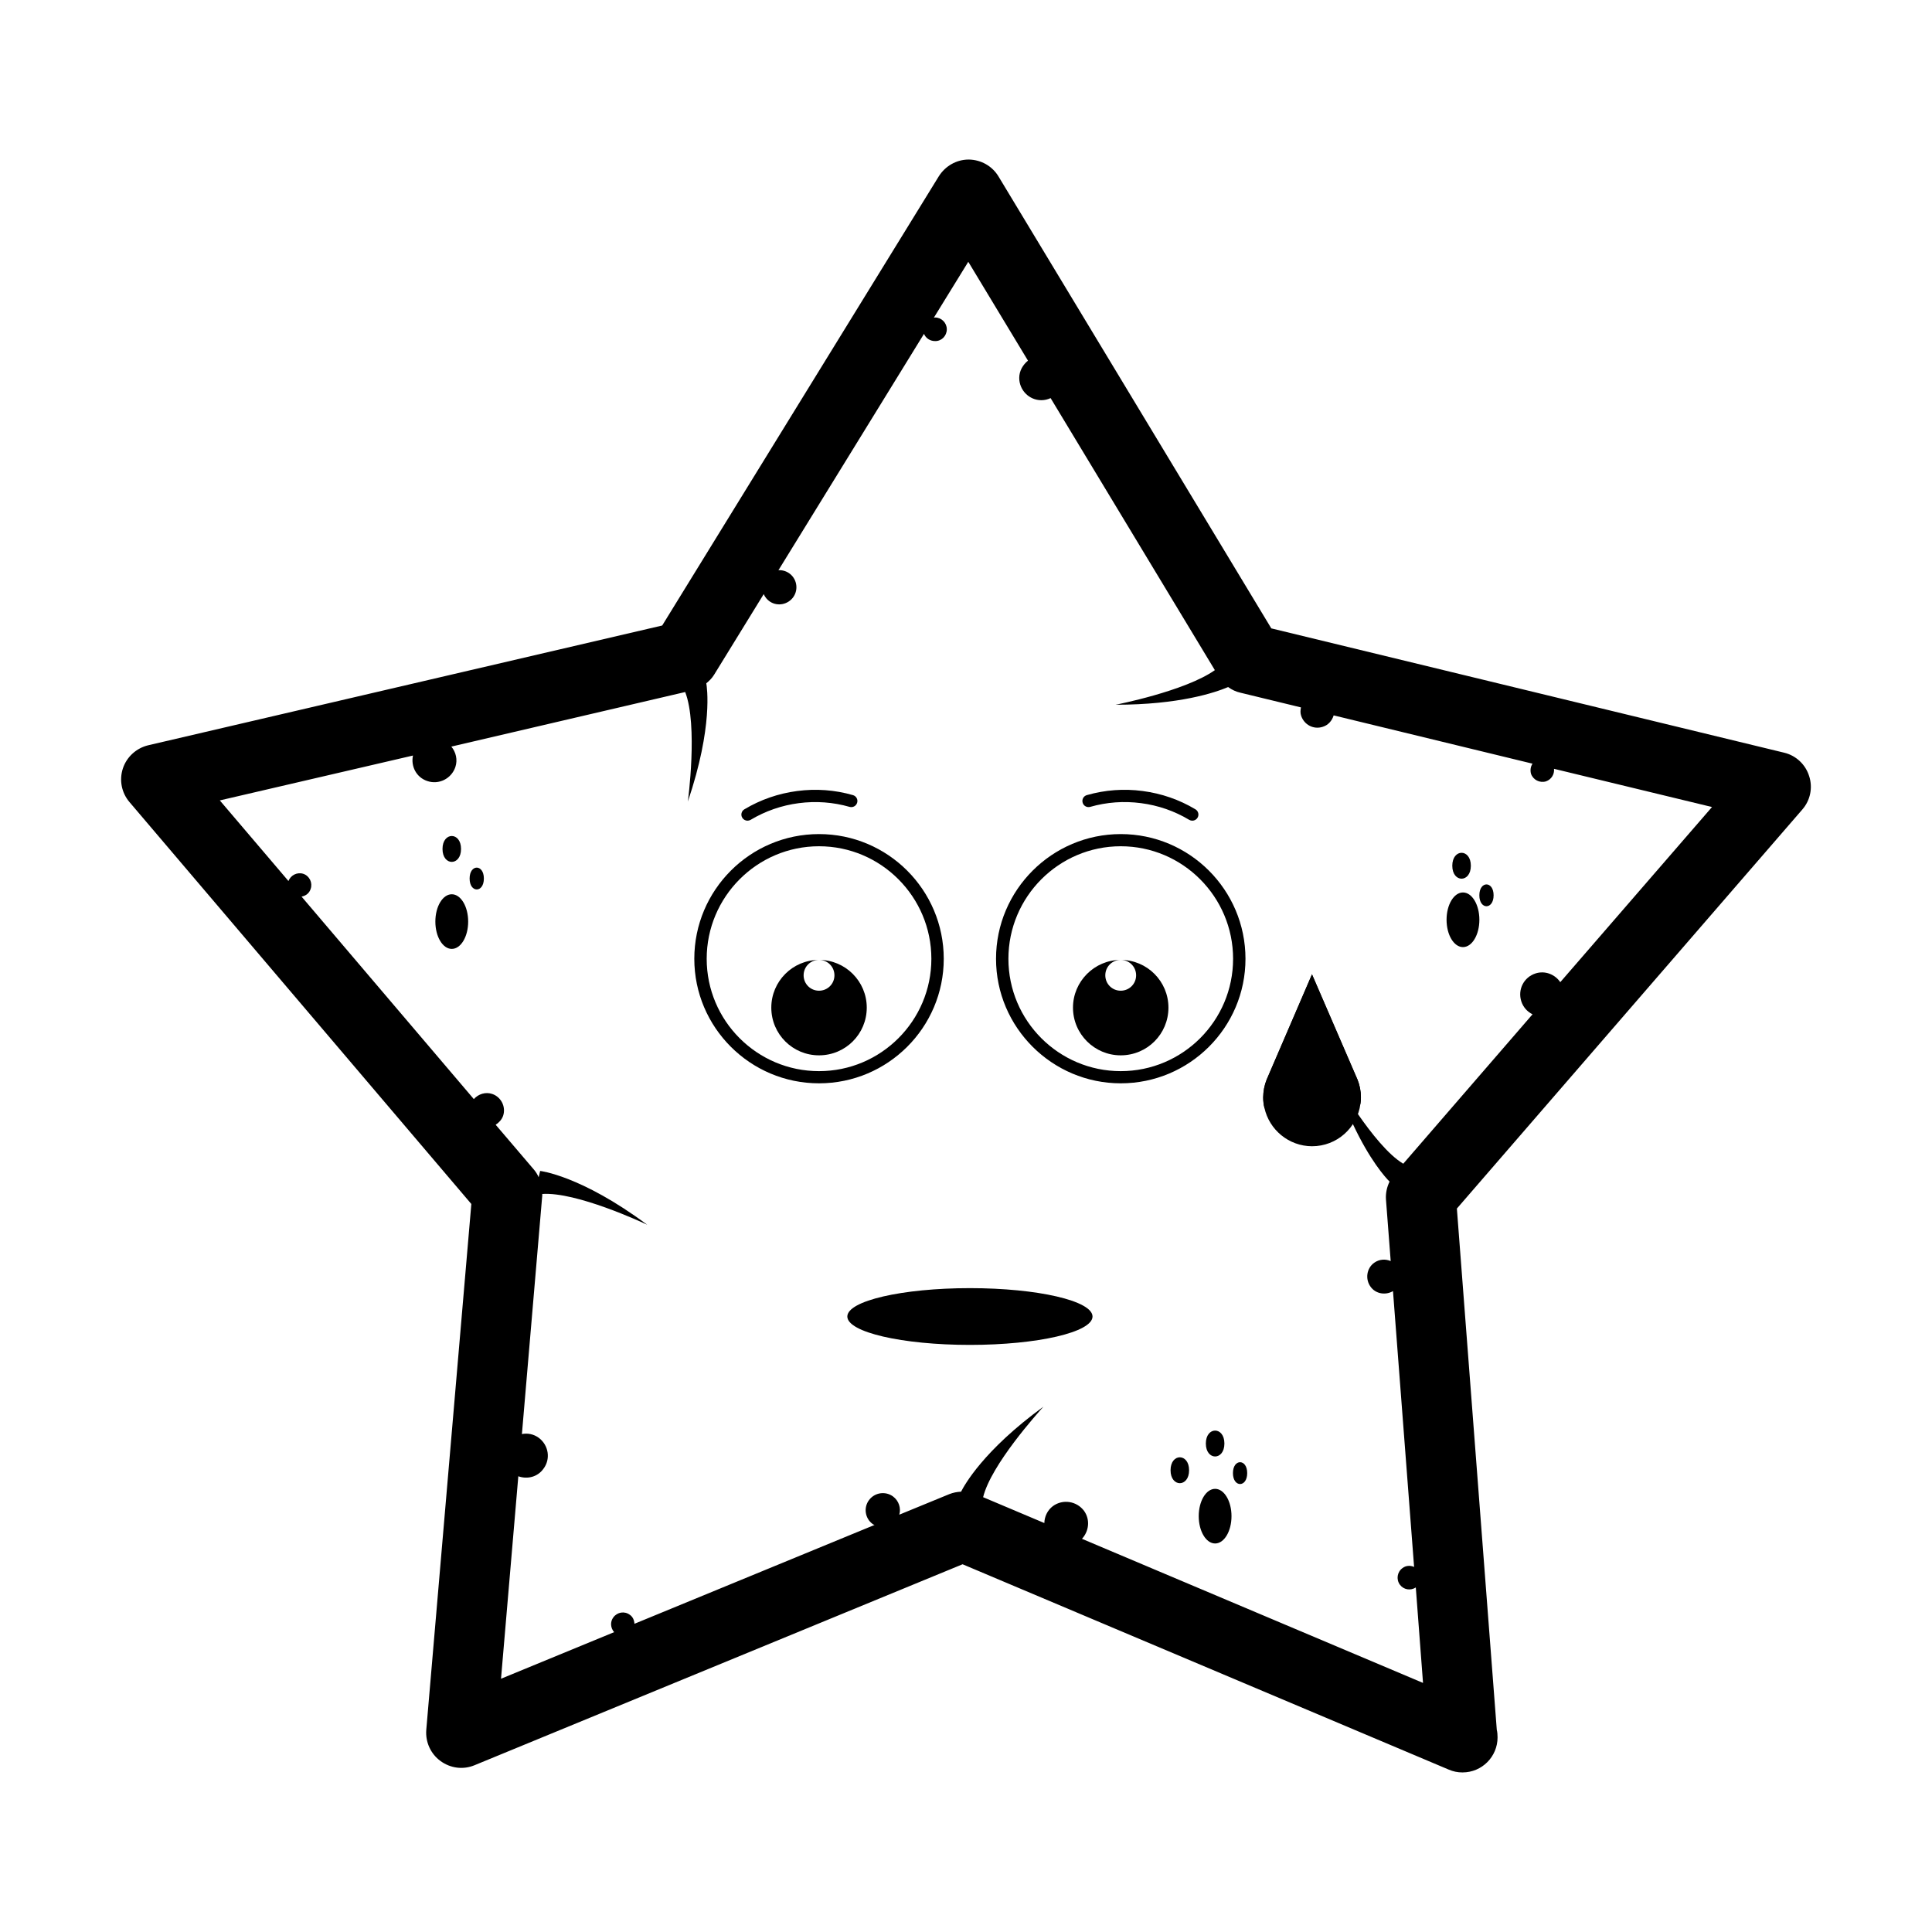 <?xml version="1.0" encoding="UTF-8"?>
<!-- Uploaded to: SVG Repo, www.svgrepo.com, Generator: SVG Repo Mixer Tools -->
<svg fill="#000000" width="800px" height="800px" version="1.1" viewBox="144 144 512 512" xmlns="http://www.w3.org/2000/svg">
 <g>
  <path d="m623.44 349.67c-0.953-3.074-3.473-5.441-6.602-6.195l-135.93-32.949-72.293-119.76c-1.664-2.769-4.637-4.434-7.859-4.484h-0.055c-3.223 0-6.191 1.715-7.906 4.434l-73.305 119.05-136.23 31.742c-3.121 0.754-5.691 3.07-6.699 6.144-1.008 3.074-0.352 6.449 1.762 8.918l90.586 106.5-11.941 139.36c-0.258 3.223 1.152 6.348 3.777 8.262 2.621 1.914 5.992 2.367 9.02 1.109l129.33-53.254 128.82 54.41c1.16 0.504 2.371 0.754 3.578 0.754h0.105c5.141 0 9.27-4.18 9.27-9.27 0-0.707-0.051-1.41-0.203-2.016l-10.578-138.14 91.543-105.75c2.117-2.414 2.82-5.789 1.812-8.863zm-65.949 54.613c-1.406-2.066-4.031-3.125-6.551-2.316-3.125 1.008-4.785 4.281-3.777 7.406 0.504 1.562 1.613 2.769 2.973 3.426l-34.258 39.598c-3.981-2.367-8.516-8.113-12.043-13.199-0.258-0.352-0.457-0.656-0.656-0.957-3.231-4.836-5.496-8.918-5.496-8.918 1.258 3.93 2.625 7.406 3.93 10.43 0.309 0.754 0.605 1.461 0.906 2.117 4.488 9.574 8.566 14.105 9.73 15.266-0.711 1.461-1.059 3.074-0.957 4.684l1.258 16.375c-1.41-0.605-3.023-0.504-4.383 0.453-2.012 1.461-2.414 4.332-0.953 6.348 1.359 1.914 3.981 2.316 5.945 1.16l5.594 73.102c-0.957-0.453-2.172-0.402-3.074 0.301-1.41 1.008-1.715 2.973-0.707 4.383 1.004 1.359 2.82 1.664 4.231 0.754l1.914 25.293-90.383-38.188c1.863-2.016 2.215-5.09 0.555-7.406-1.965-2.621-5.644-3.176-8.262-1.258-1.461 1.109-2.215 2.769-2.266 4.484l-16.223-6.852c2.117-8.613 14.453-22.27 15.973-23.98-15.973 11.637-20.957 20.859-21.816 22.52-1.059 0.051-2.117 0.25-3.125 0.656l-13.25 5.441c0.504-1.715-0.105-3.68-1.664-4.836-2.016-1.461-4.836-1.059-6.348 0.957-1.516 2.016-1.059 4.887 0.953 6.348 0.152 0.152 0.309 0.152 0.508 0.25l-63.633 26.195c-0.051-0.906-0.398-1.812-1.203-2.367-1.41-1.059-3.324-0.754-4.383 0.656-0.91 1.211-0.754 2.82 0.203 3.93l-29.977 12.344 4.586-53.656c2.367 0.855 5.09 0.203 6.644-1.965 1.969-2.57 1.41-6.246-1.203-8.211-1.367-1.008-2.973-1.309-4.488-1.008l5.391-63.227v-0.402c9.02-0.605 26.449 7.508 27.816 8.16-17.633-13.098-28.371-14.258-28.371-14.258l-0.402 1.664c-0.301-0.707-0.707-1.359-1.203-1.965l-10.184-11.941c0.855-0.555 1.613-1.359 1.969-2.367 0.801-2.367-0.508-4.988-2.871-5.793-1.762-0.605-3.68 0-4.887 1.359l-45.652-53.66c1.109-0.203 2.066-0.906 2.418-2.066 0.551-1.613-0.309-3.426-1.969-3.981-1.605-0.504-3.32 0.352-3.926 1.914l-18.188-21.363 51.188-11.891c-0.605 2.871 0.906 5.793 3.777 6.75 3.066 1.059 6.398-0.605 7.453-3.68 0.656-1.965 0.152-3.981-1.059-5.441l61.973-14.461c3.426 8.816 0.707 29.02 0.707 29.02 6.75-19.949 5.039-30.43 4.887-31.336 0.805-0.656 1.512-1.359 2.066-2.266l13.148-21.363c0.707 1.613 2.262 2.719 4.082 2.719 2.519 0 4.586-2.016 4.586-4.535 0-2.519-2.016-4.535-4.535-4.535-0.102 0-0.145 0-0.25 0.051l38.594-62.676c0.453 1.109 1.562 1.914 2.922 1.914 1.715 0.051 3.125-1.359 3.125-3.125 0-1.715-1.41-3.125-3.125-3.125-0.105 0-0.203 0.051-0.309 0.051l9.125-14.812 15.82 26.199c-1.359 1.109-2.316 2.719-2.316 4.586 0 3.223 2.625 5.894 5.844 5.894 0.906 0 1.715-0.203 2.469-0.555l43.527 72.094c-7.91 5.594-26.301 9.168-26.301 9.168 16.93 0 26.344-3.223 29.824-4.684 0.957 0.707 2.117 1.258 3.324 1.512l15.973 3.879c-0.152 0.754-0.203 1.512 0.051 2.215 0.805 2.418 3.324 3.727 5.742 2.922 1.461-0.453 2.469-1.664 2.871-3.023l52.699 12.797c-0.504 0.754-0.656 1.715-0.402 2.672 0.555 1.613 2.316 2.519 3.981 2.016 1.41-0.504 2.266-1.863 2.117-3.324l41.871 10.125z"/>
  <path d="m536.05 387.75c0 4-1.945 7.242-4.348 7.242-2.402 0-4.348-3.242-4.348-7.242 0-3.996 1.945-7.238 4.348-7.238 2.402 0 4.348 3.242 4.348 7.238"/>
  <path d="m539.82 381.27c0 3.856-3.777 3.856-3.777 0s3.777-3.856 3.777 0"/>
  <path d="m533.79 373.43c0 4.574-4.918 4.574-4.918 0 0-4.574 4.918-4.574 4.918 0"/>
  <path d="m470.36 545.8c0 3.996-1.941 7.238-4.34 7.238-2.398 0-4.344-3.242-4.344-7.238 0-4 1.945-7.242 4.344-7.242 2.398 0 4.34 3.242 4.34 7.242"/>
  <path d="m474.52 534.39c0 3.856-3.777 3.856-3.777 0s3.777-3.856 3.777 0"/>
  <path d="m468.48 526.55c0 4.574-4.918 4.574-4.918 0 0-4.574 4.918-4.574 4.918 0"/>
  <path d="m459.12 533.63c0 4.574-4.91 4.574-4.91 0 0-4.574 4.91-4.574 4.91 0"/>
  <path d="m268.07 388.23c0 3.996-1.945 7.238-4.348 7.238-2.398 0-4.348-3.242-4.348-7.238 0-4 1.949-7.242 4.348-7.242 2.402 0 4.348 3.242 4.348 7.242"/>
  <path d="m272.23 376.82c0 3.859-3.777 3.859-3.777 0 0-3.856 3.777-3.856 3.777 0"/>
  <path d="m266.18 368.98c0 4.574-4.91 4.574-4.91 0s4.91-4.574 4.91 0"/>
  <path d="m342.1 361.49c-0.555 0-1.094-0.281-1.395-0.789-0.465-0.766-0.207-1.77 0.559-2.223 4.301-2.57 9.008-4.195 14-4.852 4.992-0.66 9.969-0.293 14.781 1.09 0.863 0.246 1.367 1.148 1.113 2-0.246 0.863-1.137 1.359-2.004 1.117-4.379-1.254-8.914-1.578-13.469-0.988-4.543 0.594-8.836 2.082-12.758 4.418-0.266 0.152-0.547 0.227-0.828 0.227z"/>
  <path d="m459.97 361.49c-0.289 0-0.57-0.082-0.832-0.23-3.91-2.344-8.203-3.824-12.758-4.418-4.555-0.594-9.09-0.266-13.469 0.988-0.867 0.242-1.762-0.258-2-1.117-0.25-0.863 0.246-1.758 1.113-2 4.812-1.375 9.789-1.75 14.777-1.09 4.996 0.656 9.707 2.281 14 4.852 0.77 0.457 1.023 1.457 0.562 2.223-0.301 0.516-0.84 0.793-1.395 0.793z"/>
  <path d="m491.7 447.77c-6.172-0.023-11.355-4.383-12.617-10.188-0.211-0.898-0.324-1.785-0.324-2.75 0.023-1.676 0.324-3.258 0.922-4.727l12-27.871-0.004-0.051 0.023 0.023 0.023 0.07 12.047 27.871c0.57 1.445 0.891 3.008 0.891 4.66 0 0.594-0.039 1.148-0.133 1.699-0.824 6.375-6.262 11.262-12.828 11.262z"/>
  <path d="m488.09 443.16c-3.715-0.781-6.863-2.82-9.012-5.57-0.211-0.898-0.324-1.785-0.324-2.75 0.023-1.676 0.324-3.258 0.922-4.727l12-27.871-0.004-0.051 0.023 0.023 0.023 0.07 12.047 27.871c0.57 1.445 0.891 3.008 0.891 4.66 0 0.594-0.039 1.148-0.133 1.699-3.488 5.223-9.914 8.07-16.434 6.644z"/>
  <path d="m485.22 437.84c-0.414 0-0.828-0.16-1.148-0.48-1.656-1.664-2.117-4.246-1.16-6.594 0.699-1.719 3.152-8.188 3.152-8.188l3.039 1.152s-2.481 6.535-3.184 8.262c-0.465 1.133-0.289 2.336 0.453 3.074 0.637 0.629 0.637 1.656 0 2.293-0.32 0.316-0.734 0.48-1.152 0.48z"/>
  <path d="m441.01 365.04c-18.184 0-33.051 14.812-33.051 33.051 0 18.188 14.863 33 33.051 33 18.238 0 33.055-14.812 33.055-33-0.004-18.238-14.816-33.051-33.055-33.051zm0 62.824c-16.426 0-29.77-13.352-29.77-29.773 0-16.426 13.348-29.824 29.77-29.824 16.43 0 29.773 13.402 29.773 29.824 0.004 16.422-13.348 29.773-29.773 29.773z"/>
  <path d="m453.65 411.03c0 7.004-5.644 12.645-12.652 12.645-6.953 0-12.645-5.644-12.645-12.645 0-6.953 5.691-12.645 12.645-12.645-2.262 0-4.082 1.812-4.082 4.082 0 2.266 1.812 4.082 4.082 4.082 2.266 0 4.086-1.812 4.086-4.082 0-2.266-1.812-4.082-4.086-4.082 7.012 0 12.652 5.691 12.652 12.645z"/>
  <path d="m361.05 365.04c-18.234 0-33.051 14.812-33.051 33.051 0 18.188 14.812 33 33.051 33 18.238 0 33.055-14.812 33.055-33-0.004-18.238-14.816-33.051-33.055-33.051zm0 62.824c-16.426 0-29.77-13.352-29.77-29.773 0-16.426 13.348-29.824 29.77-29.824 16.43 0 29.773 13.402 29.773 29.824 0 16.422-13.352 29.773-29.773 29.773z"/>
  <path d="m373.7 411.03c0 7.004-5.644 12.645-12.652 12.645-7.004 0-12.645-5.644-12.645-12.645 0-6.953 5.644-12.645 12.645-12.645-2.262 0-4.082 1.812-4.082 4.082 0 2.266 1.812 4.082 4.082 4.082 2.266 0 4.086-1.812 4.086-4.082 0-2.266-1.812-4.082-4.086-4.082 7.012 0 12.652 5.691 12.652 12.645z"/>
  <path d="m433.53 492.89c0 4.156-14.547 7.523-32.492 7.523-17.941 0-32.488-3.367-32.488-7.523 0-4.152 14.547-7.519 32.488-7.519 17.945 0 32.492 3.367 32.492 7.519"/>
 </g>
</svg>